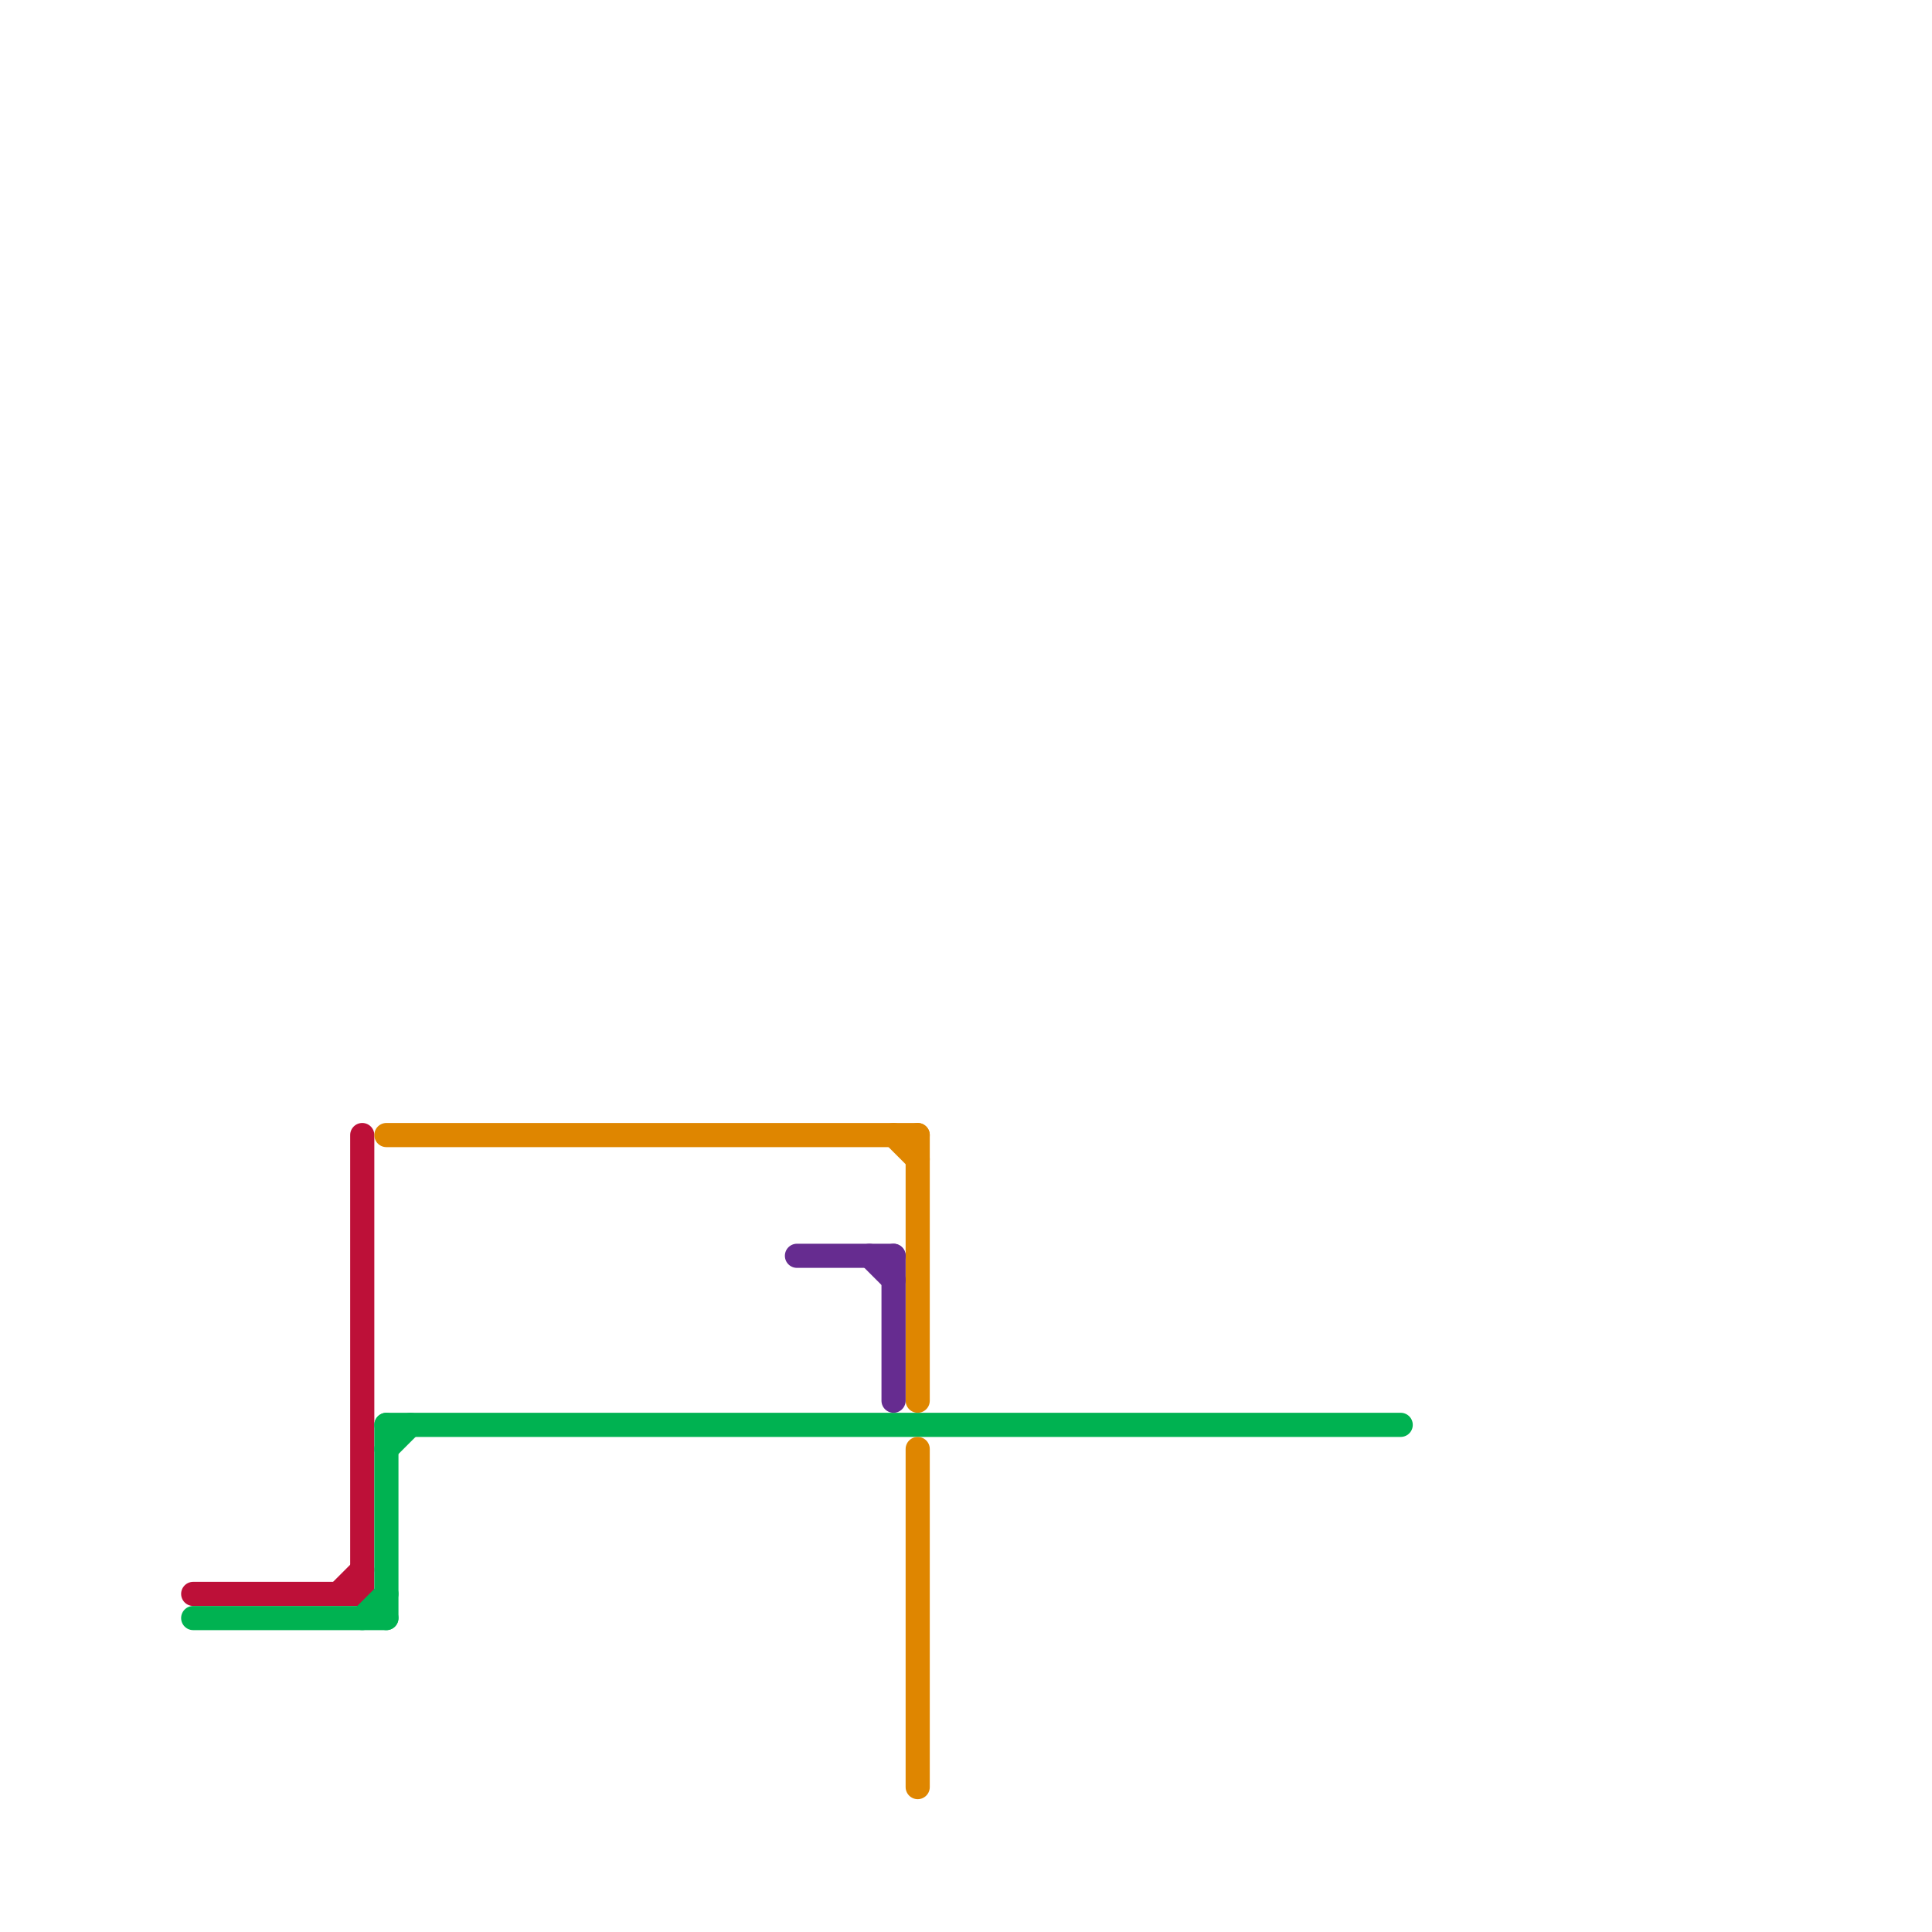 
<svg version="1.1" xmlns="http://www.w3.org/2000/svg" viewBox="0 0 80 80">
<style>text { font: 1px Helvetica; font-weight: 600; white-space: pre; dominant-baseline: central; } line { stroke-width: 1; fill: none; stroke-linecap: round; stroke-linejoin: round; } .c0 { stroke: #bd1038 } .c1 { stroke: #00b251 } .c2 { stroke: #df8600 } .c3 { stroke: #662c90 }</style><defs><g id="wm-xf"><circle r="1.2" fill="#000"/><circle r="0.9" fill="#fff"/><circle r="0.6" fill="#000"/><circle r="0.3" fill="#fff"/></g><g id="wm"><circle r="0.6" fill="#000"/><circle r="0.3" fill="#fff"/></g></defs><line class="c0" x1="14" y1="66" x2="15" y2="65"/><line class="c0" x1="8" y1="66" x2="15" y2="66"/><line class="c0" x1="15" y1="47" x2="15" y2="66"/><line class="c1" x1="16" y1="59" x2="16" y2="67"/><line class="c1" x1="16" y1="59" x2="58" y2="59"/><line class="c1" x1="8" y1="67" x2="16" y2="67"/><line class="c1" x1="16" y1="60" x2="17" y2="59"/><line class="c1" x1="15" y1="67" x2="16" y2="66"/><line class="c2" x1="16" y1="47" x2="38" y2="47"/><line class="c2" x1="38" y1="60" x2="38" y2="74"/><line class="c2" x1="37" y1="47" x2="38" y2="48"/><line class="c2" x1="38" y1="47" x2="38" y2="58"/><line class="c3" x1="36" y1="52" x2="37" y2="53"/><line class="c3" x1="33" y1="52" x2="37" y2="52"/><line class="c3" x1="37" y1="52" x2="37" y2="58"/>
</svg>
